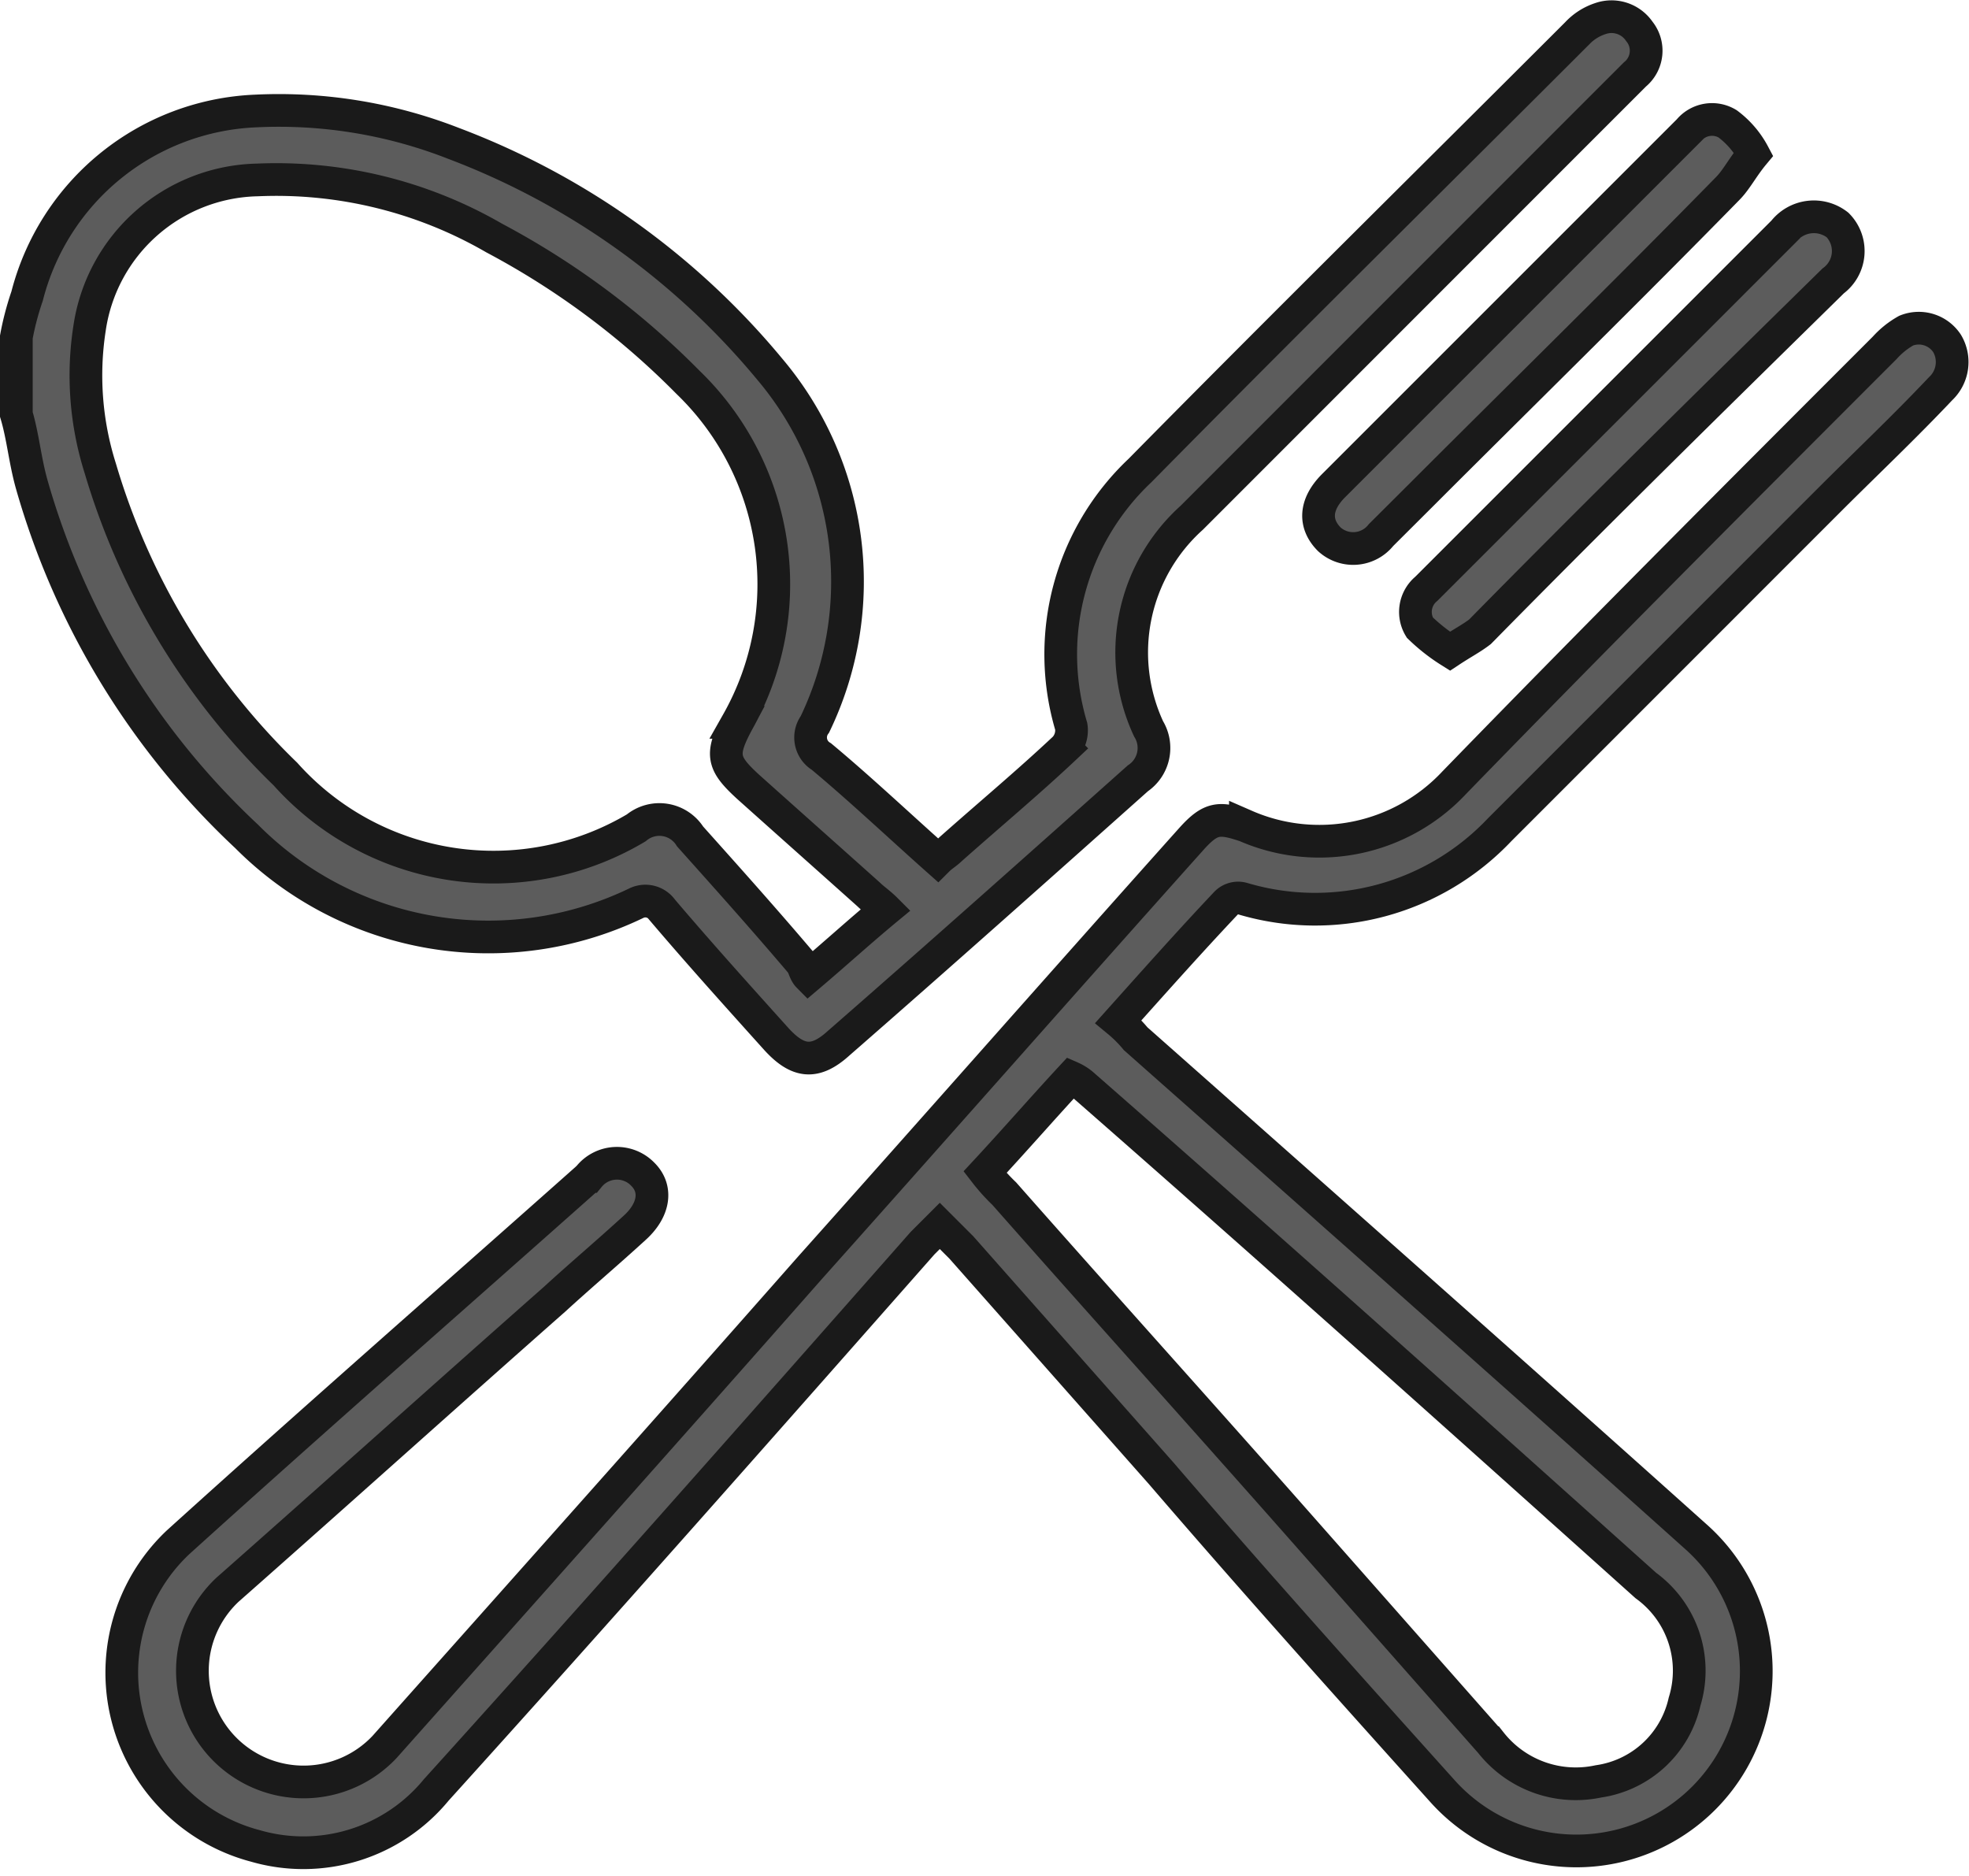 <svg xmlns="http://www.w3.org/2000/svg" width="60.216" height="57.381" viewBox="0 0 60.216 57.381">
  <g id="meal-allownce" transform="translate(-4.1 -6.41)">
    <path id="Path_11994" data-name="Path 11994" d="M4.6,16.717a8.769,8.769,0,0,1,.329-1.251,7.539,7.539,0,0,1,6.978-5.661,14.659,14.659,0,0,1,6.056.987A23.2,23.2,0,0,1,27.64,17.7a10.062,10.062,0,0,1,1.382,10.862.68.68,0,0,0,.2.987c1.185.987,2.37,2.107,3.555,3.16.132-.132.263-.2.395-.329,1.185-1.053,2.37-2.041,3.489-3.094a.8.8,0,0,0,.2-.658A7.729,7.729,0,0,1,38.963,20.8c4.411-4.476,8.887-8.887,13.363-13.363a1.7,1.7,0,0,1,.724-.461,1.03,1.03,0,0,1,1.185.395A.939.939,0,0,1,54.1,8.686l-1.777,1.777L40.543,22.247A5.539,5.539,0,0,0,39.226,28.7a1.121,1.121,0,0,1-.329,1.514c-3.028,2.7-6.056,5.4-9.15,8.1-.724.658-1.251.592-1.909-.132-1.185-1.317-2.37-2.633-3.489-3.95a.628.628,0,0,0-.79-.2,10.421,10.421,0,0,1-11.915-2.041,23.573,23.573,0,0,1-6.583-10.8c-.2-.724-.263-1.448-.461-2.107Q4.6,17.9,4.6,16.717ZM31.195,34.228c-.2-.2-.395-.329-.527-.461-1.251-1.119-2.436-2.172-3.686-3.291-.79-.724-.856-.987-.329-1.975a8.579,8.579,0,0,0-1.514-10.4,24.374,24.374,0,0,0-5.925-4.411,13.307,13.307,0,0,0-7.241-1.777,5.3,5.3,0,0,0-5.135,4.542,9.406,9.406,0,0,0,.329,4.279,21.471,21.471,0,0,0,5.661,9.348,8.535,8.535,0,0,0,10.73,1.646,1.109,1.109,0,0,1,1.646.263c1.119,1.251,2.238,2.5,3.357,3.818.132.132.132.329.263.461C29.681,35.544,30.4,34.886,31.195,34.228Z" transform="translate(0 0)" fill="#5c5c5c" stroke="#1a1a1a" stroke-width="1"/>
    <path id="Path_11995" data-name="Path 11995" d="M39.963,42.591a3.973,3.973,0,0,1,.527.527c5.727,5.069,11.454,10.138,17.181,15.272A5.5,5.5,0,1,1,49.9,66.158c-2.9-3.226-5.793-6.451-8.624-9.743L35.158,49.5l-.658-.658-.527.527C29.036,54.967,24.1,60.562,19.1,66.092a5.261,5.261,0,0,1-5.53,1.712,5.479,5.479,0,0,1-2.37-9.282c4.147-3.752,8.36-7.439,12.508-11.125l.066-.066a1.1,1.1,0,0,1,1.646-.066c.461.461.329,1.119-.263,1.646-.79.724-1.646,1.448-2.436,2.172-3.357,2.962-6.649,5.925-10.006,8.887a3.4,3.4,0,1,0,4.806,4.806C21.86,59.9,26.205,55.033,30.55,50.1,34.434,45.751,38.318,41.34,42.2,37c.592-.658.856-.658,1.646-.395a5.646,5.646,0,0,0,6.385-1.317c4.345-4.476,8.755-8.887,13.166-13.3a2.577,2.577,0,0,1,.658-.527,1.035,1.035,0,0,1,1.251.395,1.118,1.118,0,0,1-.2,1.382c-1.119,1.185-2.3,2.3-3.423,3.423L51.615,36.732a7.766,7.766,0,0,1-7.834,2.107.512.512,0,0,0-.527.132C42.136,40.155,41.083,41.34,39.963,42.591ZM35.882,47.2a5.935,5.935,0,0,0,.592.658c2.962,3.357,5.99,6.715,8.953,10.072l5.925,6.715a3.31,3.31,0,0,0,3.291,1.185,3.16,3.16,0,0,0,2.633-2.436,3.22,3.22,0,0,0-1.185-3.555C50.364,54.7,44.637,49.569,38.844,44.5a1.439,1.439,0,0,0-.329-.2C37.659,45.224,36.8,46.211,35.882,47.2Z" transform="translate(-1.659 -4.94)" fill="#5c5c5c" stroke="#1a1a1a" stroke-width="1"/>
    <path id="Path_11996" data-name="Path 11996" d="M78.4,12.749c-.329.395-.527.79-.79,1.053-3.094,3.16-6.254,6.254-9.348,9.348L67.008,24.4a1.086,1.086,0,0,1-1.58.132c-.461-.461-.461-1.053.132-1.646l8.492-8.492,2.37-2.37a.919.919,0,0,1,1.185-.2A2.773,2.773,0,0,1,78.4,12.749Z" transform="translate(-20.673 -1.627)" fill="#5c5c5c" stroke="#1a1a1a" stroke-width="1"/>
    <path id="Path_11997" data-name="Path 11997" d="M70.649,29.5a5.62,5.62,0,0,1-.922-.724.919.919,0,0,1,.2-1.185l1.58-1.58,9.348-9.348a1.175,1.175,0,0,1,1.646-.2,1.134,1.134,0,0,1-.132,1.712c-3.621,3.555-7.241,7.11-10.8,10.73C71.307,29.107,71.044,29.239,70.649,29.5Z" transform="translate(-22.207 -3.174)" fill="#5c5c5c" stroke="#1a1a1a" stroke-width="1"/>
  </g>
</svg>
